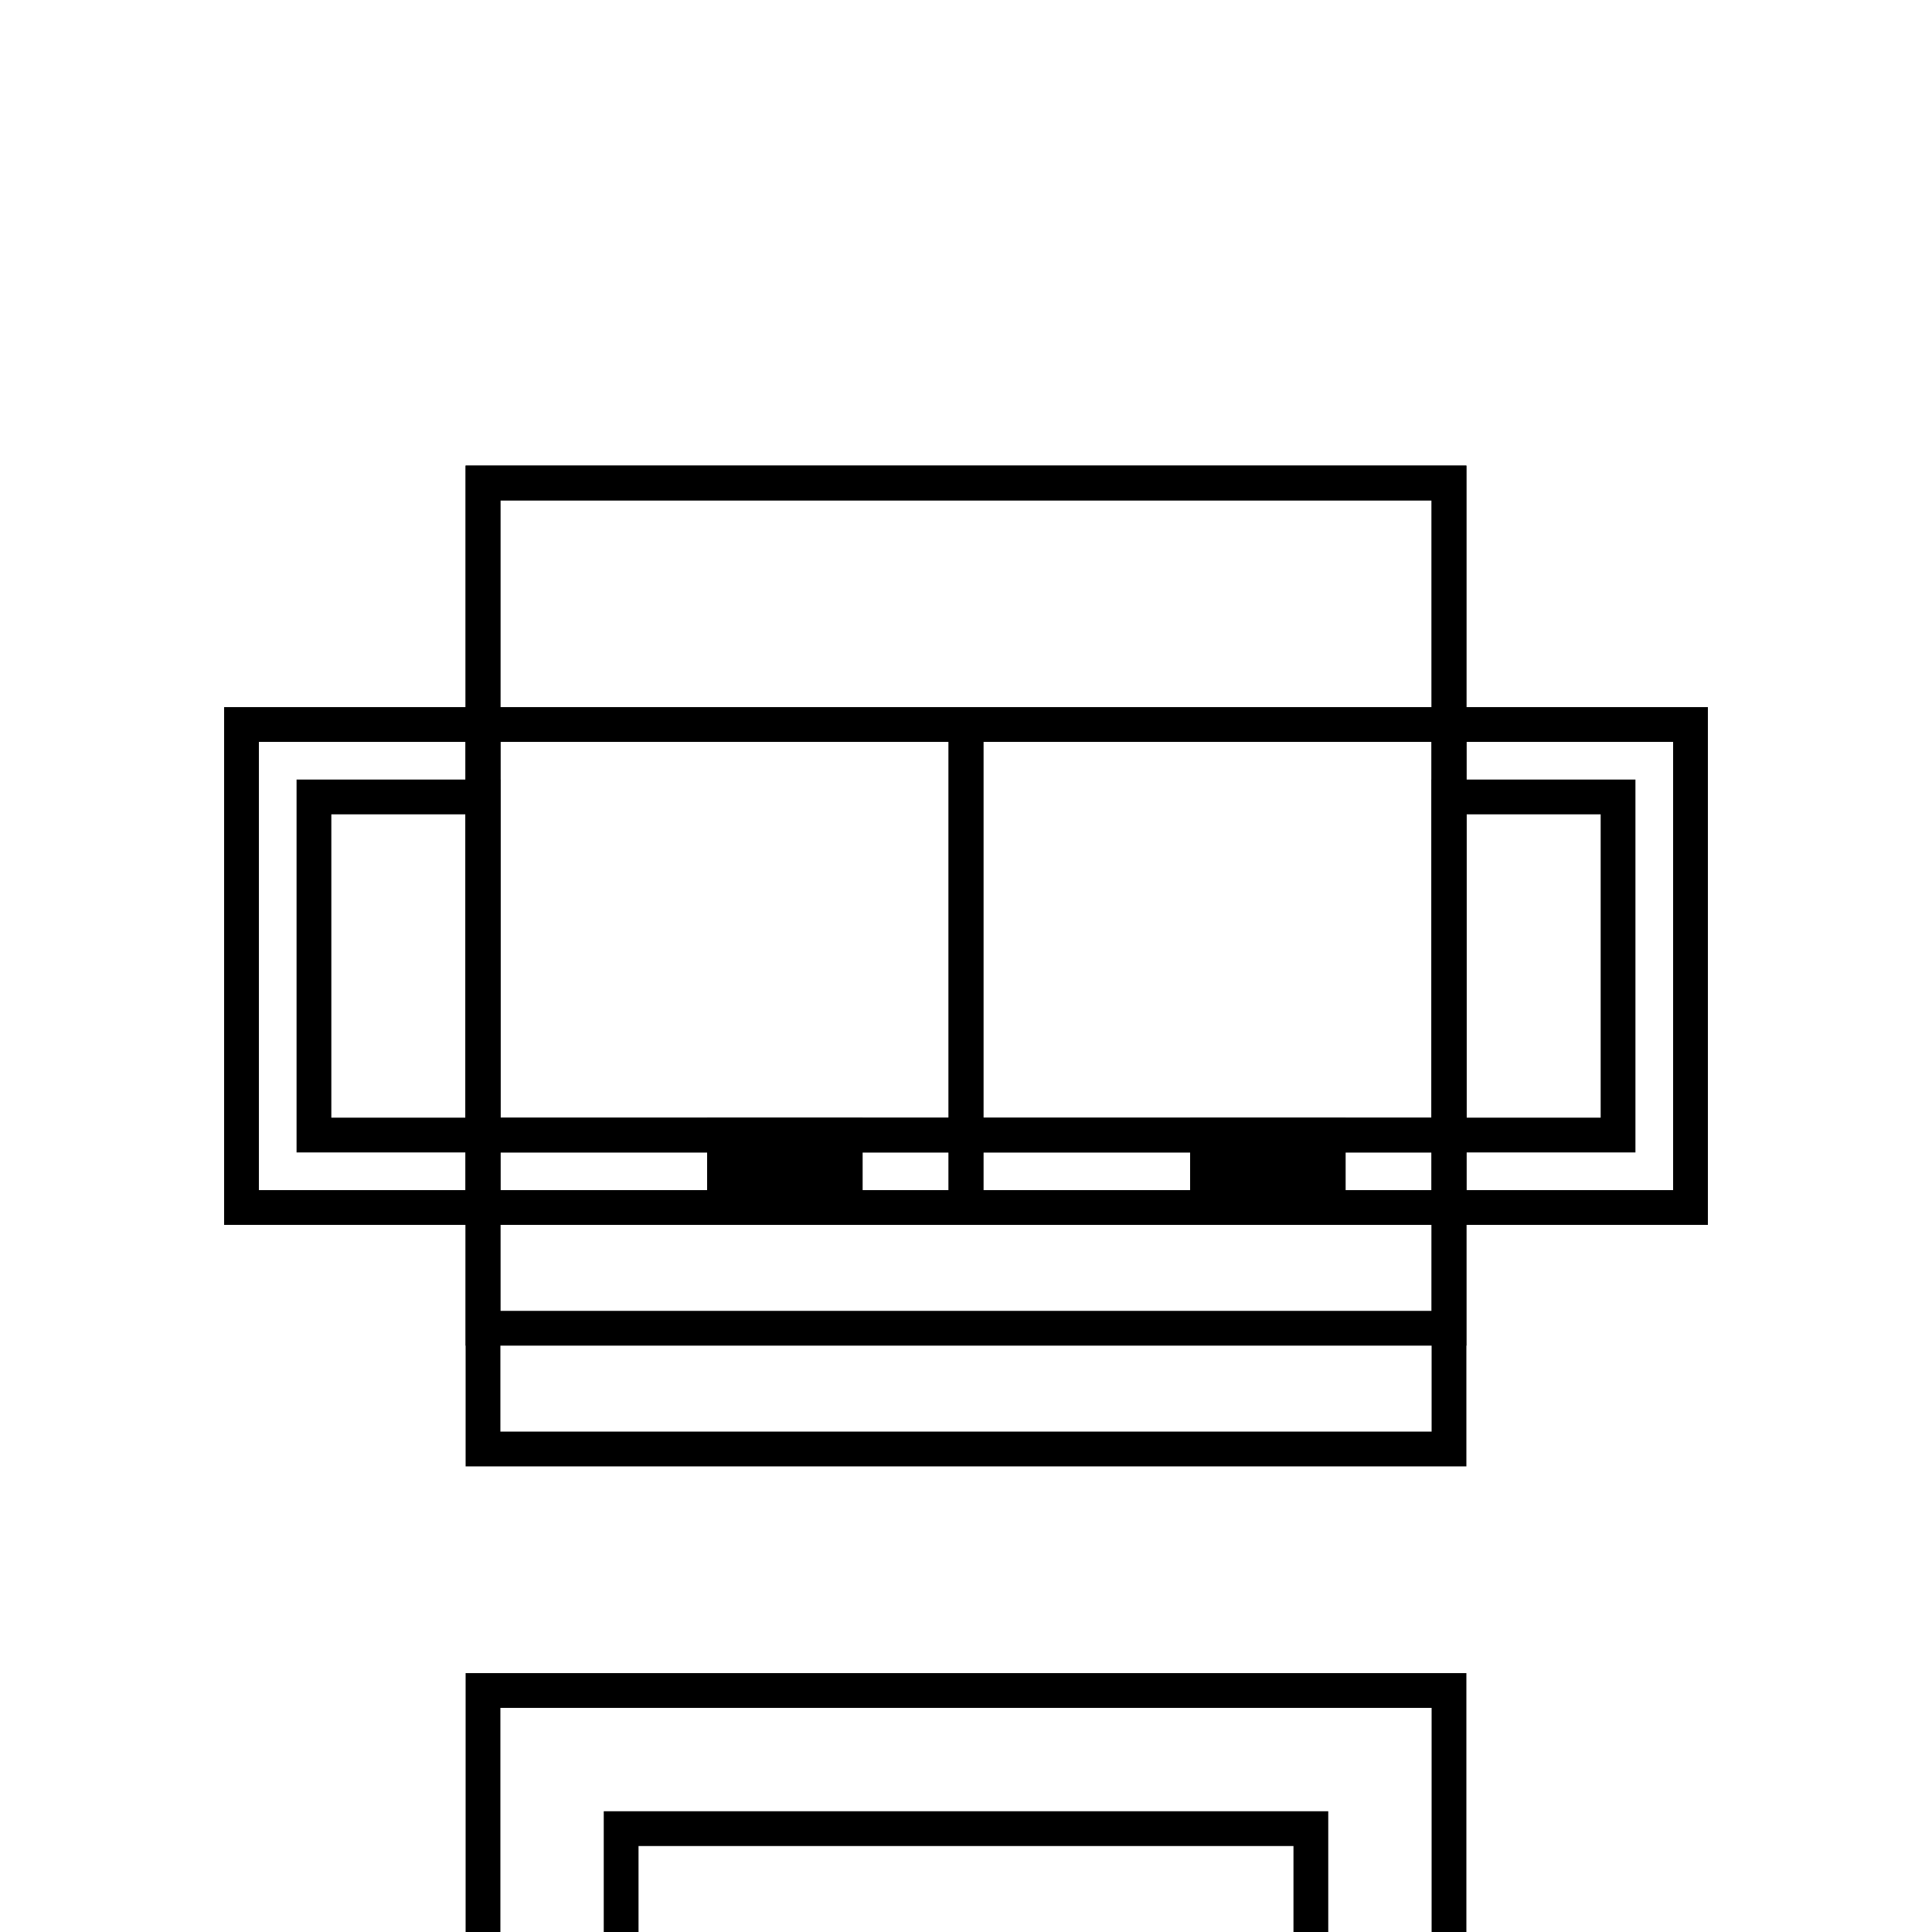 <svg width="2000" height="2000" viewBox="0 0 2000 2000" fill="none" xmlns="http://www.w3.org/2000/svg">
<rect x="0" y="0" width="2000" height="2000" fill="#808080" stroke="none"/>
<g clip-path="url(#clip0_179_2)">
<rect width="2000" height="2000" fill="white"/>
<rect width="1000" height="1000" transform="matrix(1 0 0 -1 500 1500)" stroke="black" stroke-width="36"/>
<rect x="500" y="1250" width="1000" height="125" stroke="black" stroke-width="36"/>
<rect x="500" y="1175" width="500" height="75" stroke="black" stroke-width="36"/>
<rect x="1000" y="1175" width="500" height="75" stroke="black" stroke-width="36"/>
<rect x="750" y="1250" width="75" height="125" transform="rotate(-90 750 1250)" fill="black" stroke="black" stroke-width="36"/>
<rect x="1250" y="1250" width="75" height="125" transform="rotate(-90 1250 1250)" fill="black" stroke="black" stroke-width="36"/>
<rect x="1500" y="750" width="250" height="500" stroke="black" stroke-width="36"/>
<rect x="250" y="750" width="250" height="500" stroke="black" stroke-width="36"/>
<rect x="500" y="500" width="1000" height="250" stroke="black" stroke-width="36"/>
<rect x="1500" y="825" width="175" height="350" stroke="black" stroke-width="36"/>
<rect x="325" y="825" width="175" height="350" stroke="black" stroke-width="36"/>
<rect x="500" y="750" width="500" height="425" stroke="black" stroke-width="36"/>
<rect x="1000" y="750" width="500" height="425" stroke="black" stroke-width="36"/>
<rect x="500" y="1750" width="1000" height="366" stroke="black" stroke-width="36"/>
<rect x="643" y="1893" width="714" height="231" stroke="black" stroke-width="36"/>
</g>
<defs>
<clipPath id="clip0_179_2">
<rect width="2000" height="2000" fill="white"/>
</clipPath>
</defs>
</svg>
